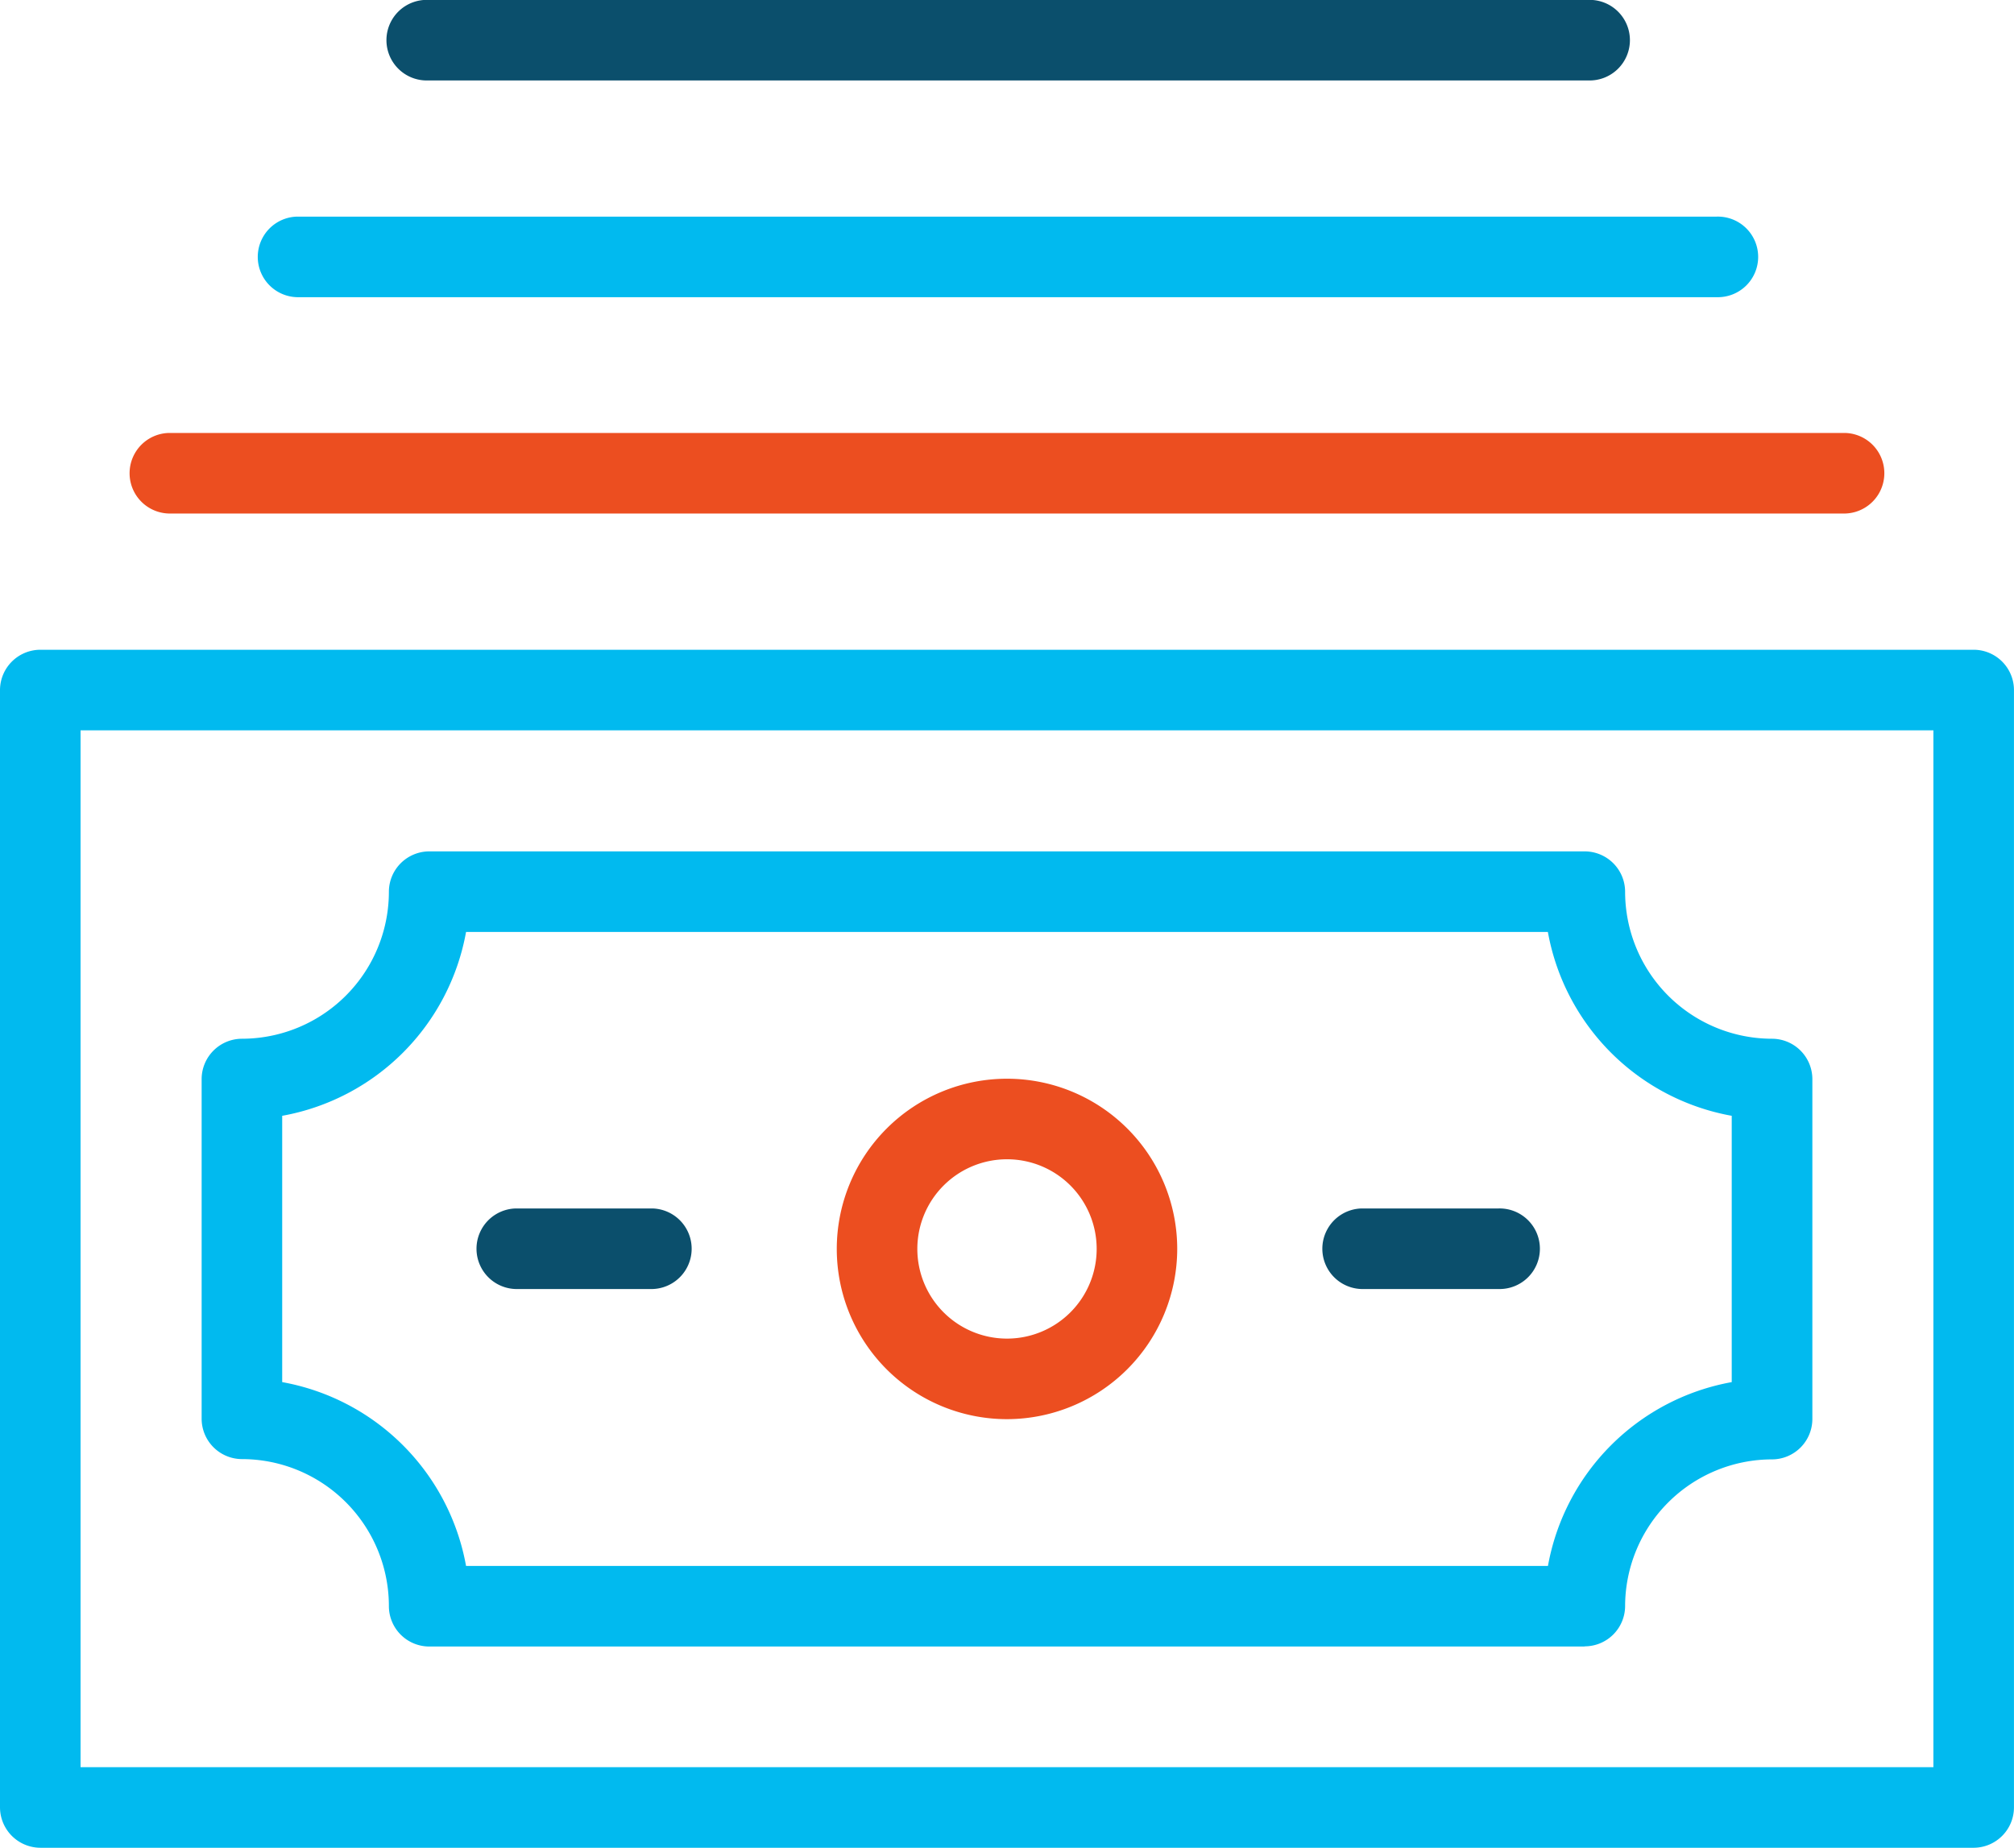 <svg xmlns="http://www.w3.org/2000/svg" xmlns:xlink="http://www.w3.org/1999/xlink" width="56.424" height="51.771" viewBox="0 0 56.424 51.771">
  <defs>
    <clipPath id="clip-path">
      <rect id="Rectangle_392" data-name="Rectangle 392" width="56.424" height="51.771" fill="none"/>
    </clipPath>
  </defs>
  <g id="Group_161" data-name="Group 161" transform="translate(0 0)">
    <g id="Group_160" data-name="Group 160" transform="translate(0 0)" clip-path="url(#clip-path)">
      <path id="Path_196" data-name="Path 196" d="M55.3,35.282H1.134A1.135,1.135,0,0,1,0,34.148V2.841A1.133,1.133,0,0,1,1.134,1.718H55.3a1.131,1.131,0,0,1,1.123,1.123V34.148A1.133,1.133,0,0,1,55.3,35.282M2.257,33.024H54.166V3.975H2.257Z" transform="translate(0 16.486)" fill="#01baef"/>
      <path id="Path_197" data-name="Path 197" d="M39.279,24.528H6.913A1.133,1.133,0,0,1,5.779,23.4a4.12,4.12,0,0,0-4.123-4.123A1.133,1.133,0,0,1,.533,18.148V8.631A1.133,1.133,0,0,1,1.656,7.5,4.12,4.12,0,0,0,5.779,3.374,1.133,1.133,0,0,1,6.913,2.251H39.279a1.133,1.133,0,0,1,1.134,1.123A4.12,4.12,0,0,0,44.536,7.5a1.133,1.133,0,0,1,1.123,1.134v9.517a1.133,1.133,0,0,1-1.123,1.134A4.12,4.12,0,0,0,40.413,23.4a1.133,1.133,0,0,1-1.134,1.123M7.941,22.271h30.31A6.383,6.383,0,0,1,43.4,17.12V9.659a6.383,6.383,0,0,1-5.151-5.151H7.941A6.383,6.383,0,0,1,2.79,9.659V17.12a6.383,6.383,0,0,1,5.151,5.151" transform="translate(5.116 21.602)" fill="#01baef"/>
      <path id="Path_198" data-name="Path 198" d="M6.981,12.39A4.769,4.769,0,1,1,11.75,7.621,4.776,4.776,0,0,1,6.981,12.39m0-7.281A2.512,2.512,0,1,0,9.493,7.621,2.51,2.51,0,0,0,6.981,5.109" transform="translate(21.231 27.37)" fill="#ec4e20"/>
      <path id="Path_199" data-name="Path 199" d="M8.453,5.452H4.616a1.129,1.129,0,0,1,0-2.257H8.453a1.129,1.129,0,1,1,0,2.257" transform="translate(33.526 30.662)" fill="#0b4f6c"/>
      <path id="Path_200" data-name="Path 200" d="M6.217,5.452H2.38a1.129,1.129,0,0,1,0-2.257H6.217a1.129,1.129,0,0,1,0,2.257" transform="translate(12.065 30.662)" fill="#0b4f6c"/>
      <path id="Path_201" data-name="Path 201" d="M48.434,3.4H1.463a1.129,1.129,0,0,1,0-2.257h46.97a1.129,1.129,0,0,1,0,2.257" transform="translate(3.263 10.987)" fill="#ec4e20"/>
      <path id="Path_202" data-name="Path 202" d="M41.577,2.83H1.8A1.129,1.129,0,0,1,1.8.573H41.577a1.129,1.129,0,1,1,0,2.257" transform="translate(6.517 5.496)" fill="#01baef"/>
      <path id="Path_203" data-name="Path 203" d="M34.721,2.257H2.142A1.129,1.129,0,0,1,2.142,0H34.721a1.129,1.129,0,1,1,0,2.257" transform="translate(9.78 -0.003)" fill="#0b4f6c"/>
    </g>
  </g>
</svg>
